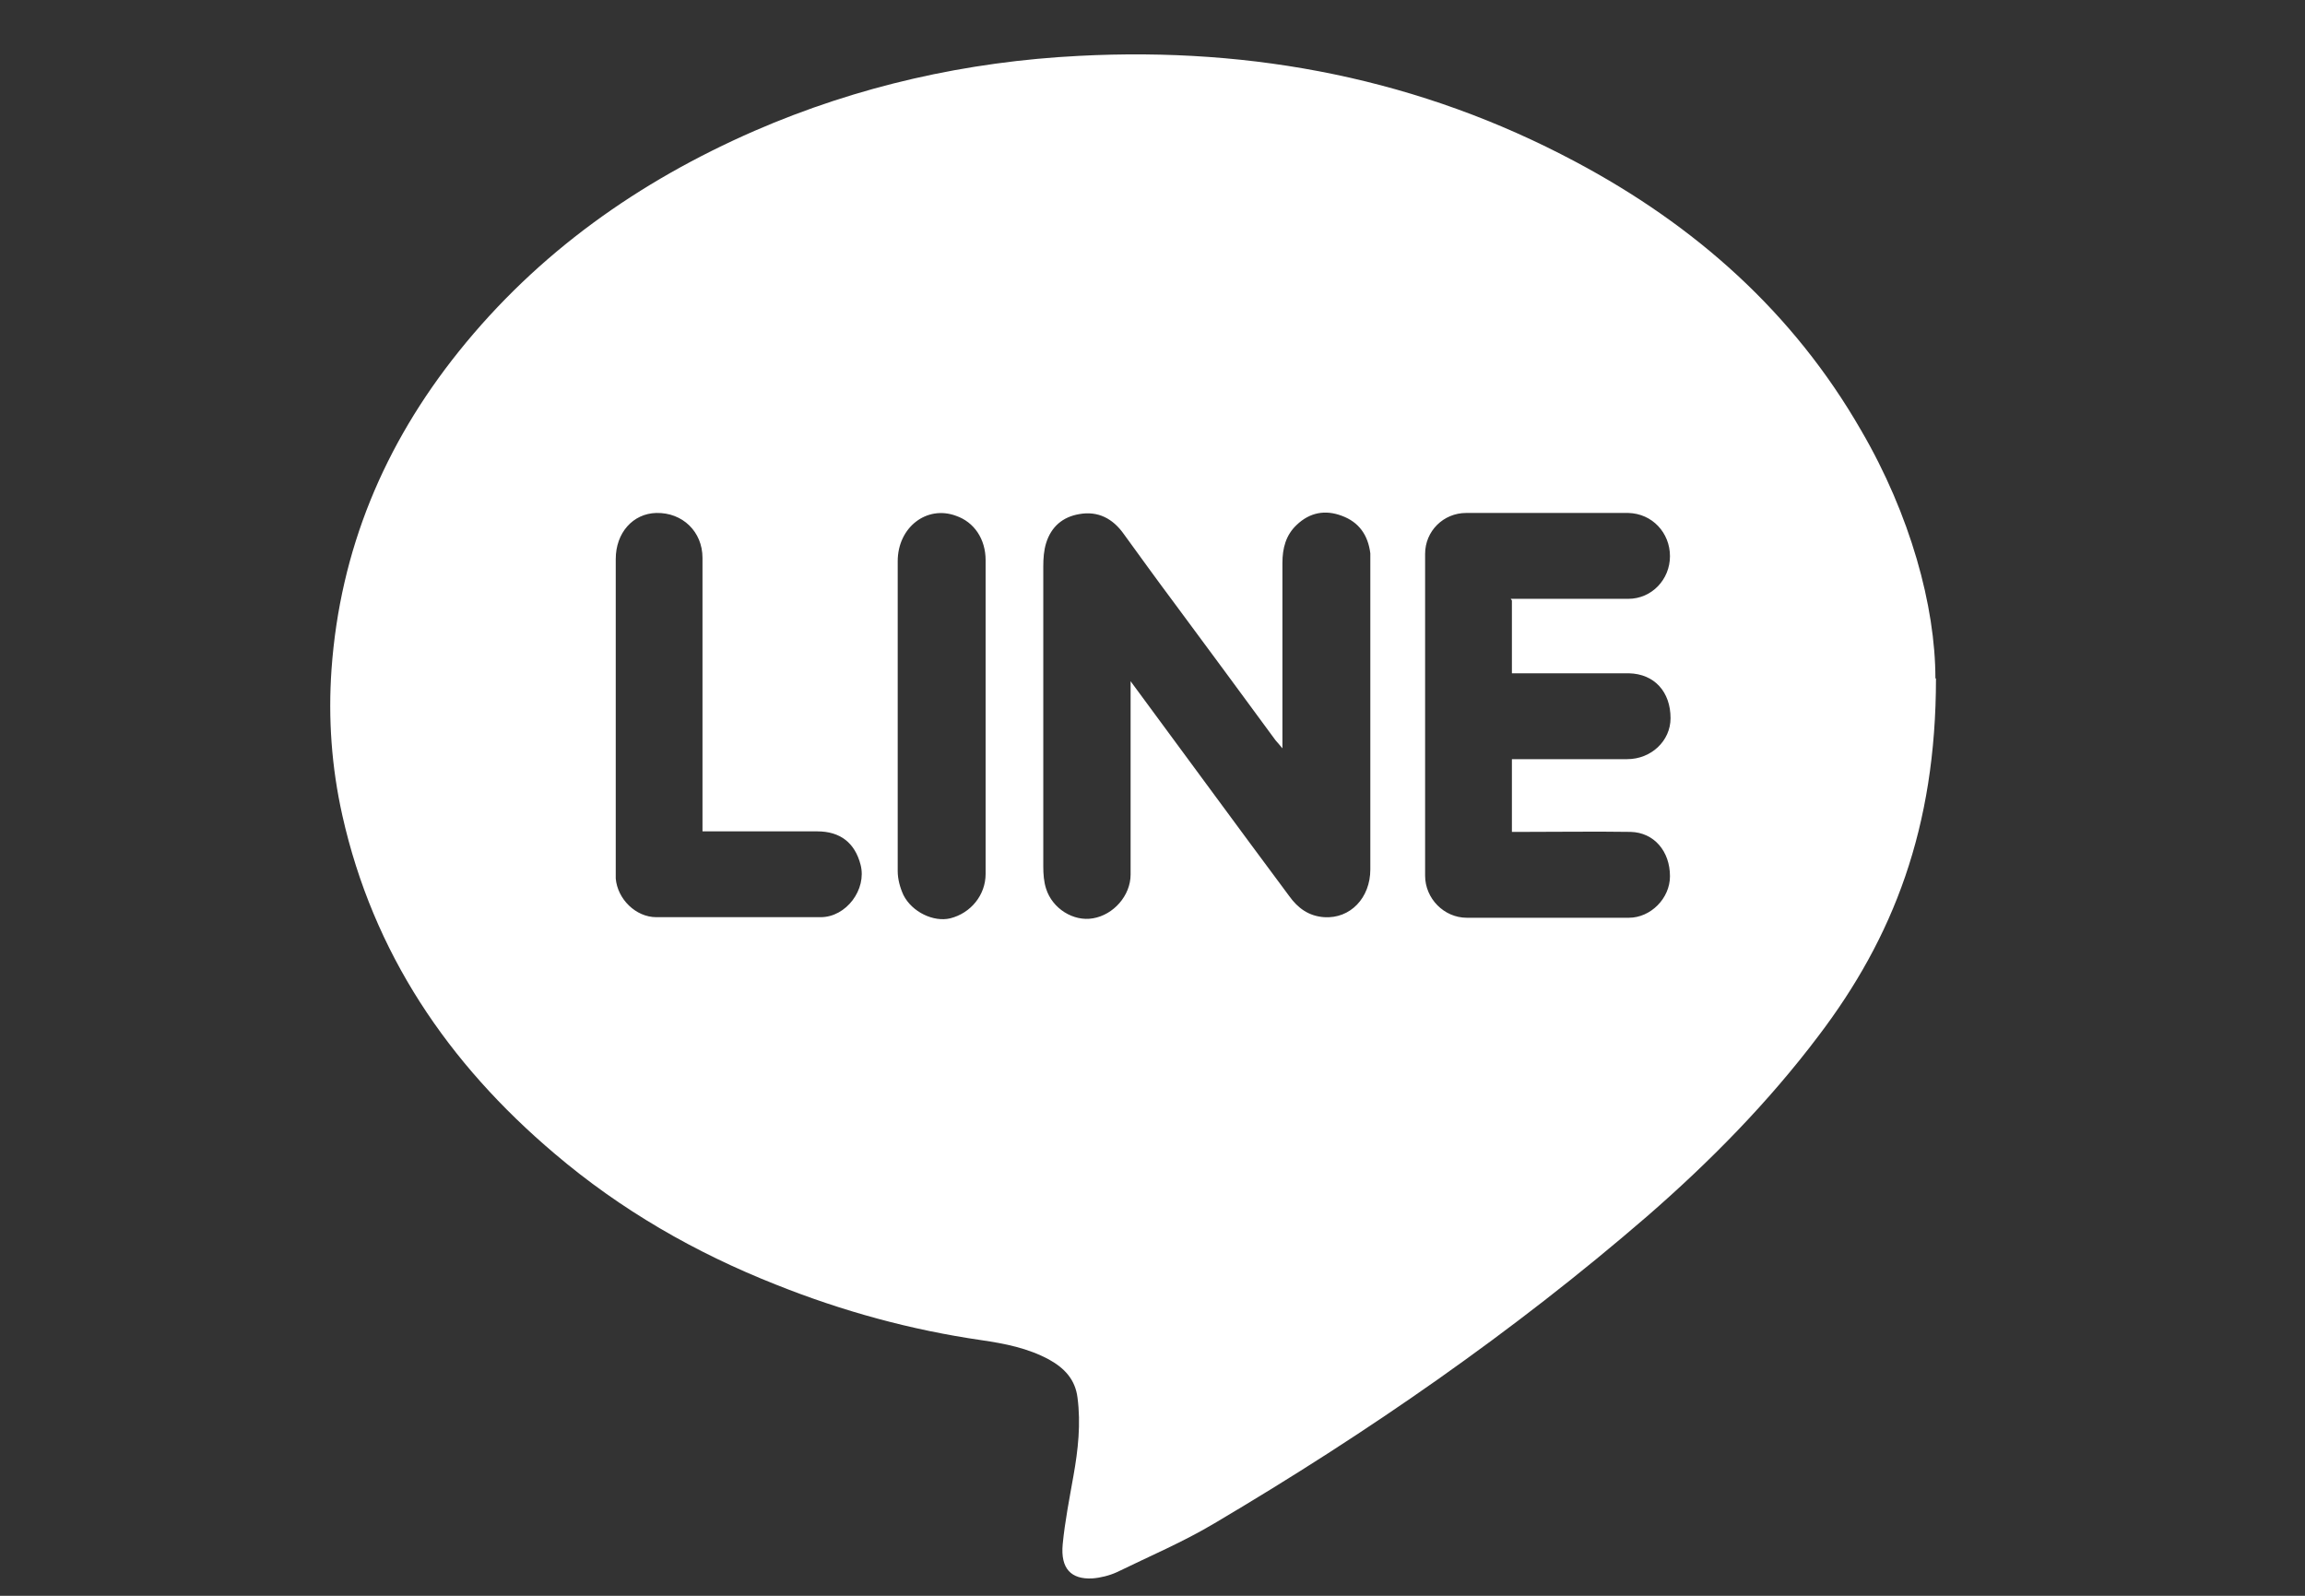 <svg xmlns="http://www.w3.org/2000/svg" width="52" height="36" viewBox="0 0 52 36" fill="none"><rect x="0" y="0" width="52" height="36" fill="#333333" stroke="none"/><path fill-rule="evenodd" clip-rule="evenodd" d="M43.675 15.304C43.675 18.678 42.709 21.153 41.022 23.372C39.889 24.872 38.576 26.206 37.159 27.438C34.133 30.054 30.85 32.324 27.399 34.364C26.691 34.787 25.931 35.108 25.197 35.467C25.029 35.544 24.823 35.595 24.643 35.608C24.167 35.633 23.922 35.39 23.974 34.838C24.025 34.312 24.128 33.799 24.218 33.286C24.321 32.709 24.386 32.119 24.308 31.529C24.257 31.119 24.012 30.862 23.665 30.67C23.188 30.413 22.673 30.311 22.145 30.234C20.549 30.003 19.003 29.58 17.497 28.977C15.681 28.259 14.007 27.297 12.514 26.027C10.106 23.988 8.419 21.499 7.723 18.395C7.479 17.305 7.401 16.202 7.479 15.099C7.672 12.406 8.663 10.033 10.35 7.929C12.14 5.698 14.406 4.095 17.02 2.953C19.351 1.94 21.81 1.388 24.347 1.26C28.287 1.055 32.047 1.786 35.537 3.646C38.241 5.082 40.456 7.045 41.988 9.712C43.095 11.611 43.662 13.675 43.662 15.304H43.675ZM25.506 15.368C26.729 17.023 27.901 18.626 29.086 20.217C29.279 20.486 29.523 20.666 29.871 20.691C30.463 20.73 30.914 20.255 30.914 19.614C30.914 17.292 30.914 14.971 30.914 12.649C30.914 12.598 30.914 12.534 30.914 12.483C30.863 12.072 30.657 11.777 30.27 11.636C29.897 11.495 29.549 11.559 29.253 11.841C29.008 12.072 28.931 12.367 28.931 12.701C28.931 13.983 28.931 15.279 28.931 16.561V16.882C28.854 16.792 28.815 16.741 28.777 16.702C28.004 15.651 27.231 14.599 26.459 13.56C26.085 13.06 25.725 12.56 25.352 12.047C25.107 11.7 24.772 11.521 24.347 11.598C23.974 11.662 23.716 11.88 23.6 12.252C23.549 12.418 23.536 12.598 23.536 12.778C23.536 15.035 23.536 17.292 23.536 19.55C23.536 19.716 23.549 19.896 23.6 20.05C23.742 20.499 24.218 20.794 24.656 20.717C25.12 20.64 25.506 20.204 25.506 19.729C25.506 18.883 25.506 18.036 25.506 17.177V15.394V15.368ZM34.082 13.509H34.339C35.138 13.509 35.936 13.509 36.734 13.509C37.262 13.509 37.674 13.073 37.674 12.547C37.674 12.021 37.275 11.585 36.734 11.572C35.511 11.572 34.301 11.572 33.077 11.572C32.562 11.572 32.15 11.982 32.15 12.495C32.15 14.92 32.15 17.331 32.15 19.755C32.15 20.268 32.575 20.704 33.09 20.704C34.314 20.704 35.524 20.704 36.747 20.704C37.237 20.704 37.674 20.268 37.674 19.768C37.674 19.203 37.314 18.78 36.786 18.767C35.987 18.755 35.176 18.767 34.378 18.767H34.108V17.126H34.365C35.151 17.126 35.923 17.126 36.709 17.126C37.249 17.126 37.687 16.715 37.687 16.202C37.687 15.612 37.327 15.202 36.747 15.189C35.962 15.189 35.176 15.189 34.378 15.189H34.108V13.547L34.082 13.509ZM15.848 18.755V18.434C15.848 16.484 15.848 14.535 15.848 12.585C15.848 11.995 15.398 11.559 14.806 11.572C14.278 11.585 13.891 12.021 13.891 12.611C13.891 14.958 13.891 17.305 13.891 19.652C13.891 19.704 13.891 19.768 13.891 19.819C13.93 20.281 14.342 20.691 14.806 20.691C16.042 20.691 17.278 20.691 18.514 20.691C19.093 20.691 19.557 20.063 19.415 19.511C19.287 19.011 18.952 18.755 18.437 18.755C17.587 18.755 16.737 18.755 15.848 18.755ZM22.235 16.151C22.235 14.984 22.235 13.804 22.235 12.637C22.235 12.162 21.978 11.777 21.566 11.636C20.909 11.393 20.252 11.893 20.252 12.662C20.252 14.996 20.252 17.318 20.252 19.652C20.252 19.832 20.304 20.024 20.381 20.191C20.574 20.576 21.064 20.807 21.437 20.717C21.901 20.601 22.235 20.191 22.235 19.716C22.235 18.537 22.235 17.357 22.235 16.177V16.151Z" fill="white"></path></svg>